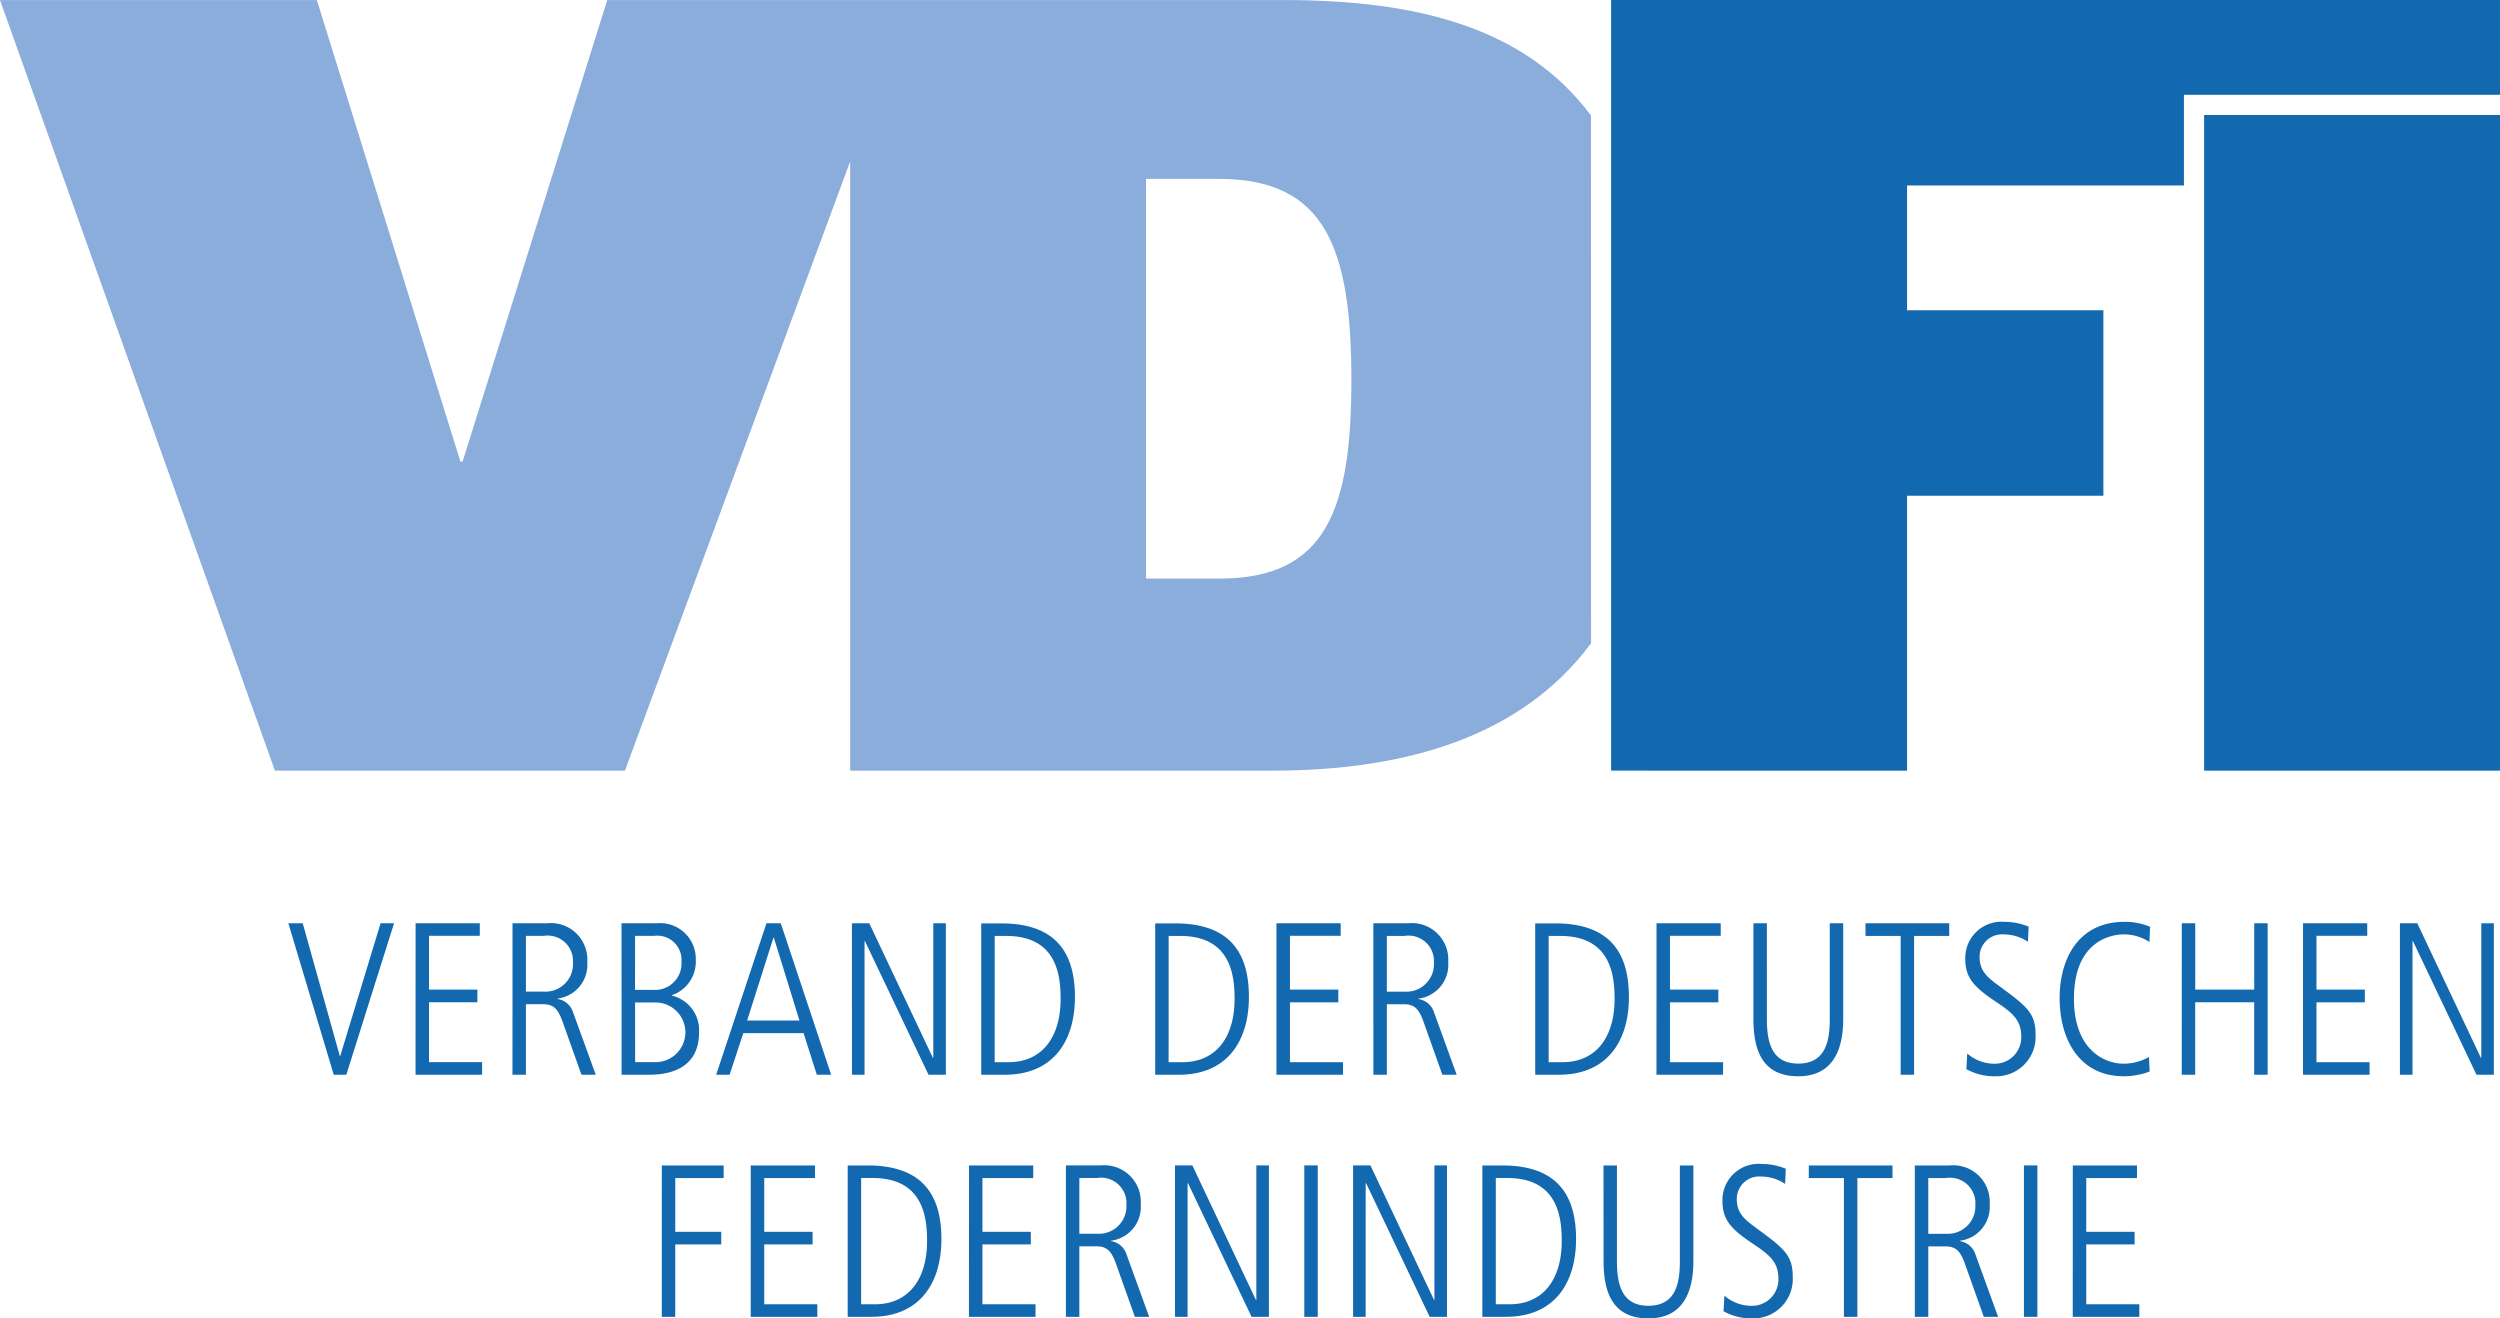 <?xml version="1.0" encoding="UTF-8"?> <svg xmlns="http://www.w3.org/2000/svg" id="Component_18_3" data-name="Component 18 – 3" width="169.516" height="89.394" viewBox="0 0 169.516 89.394"><rect id="Rectangle_1" data-name="Rectangle 1" width="20.063" height="44.456" transform="translate(149.452 7.798)" fill="#1269b0"></rect><path id="Path_1" data-name="Path 1" d="M319.676,239.442H314.66v-27.1H319.6c7.187,0,8.984,4.642,8.984,13.626,0,8.683-1.647,13.475-8.909,13.475m25.155-31.4c-4.482-6-11.855-7.826-20.812-7.826H278.127l-9.807,31.292h-.15l-9.733-31.292H236.952l18.642,52.253h23.732L294.6,211.153v41.315h28.6c9.147,0,16.947-2.326,21.636-8.637Z" transform="translate(-236.952 -200.213)" fill="#8baddc"></path><path id="Path_2" data-name="Path 2" d="M494.18,212.789h18.774v-6.147h21.431v-6.431H474.116v52.255H494.18v-18.64h13.313V221.249H494.18Z" transform="translate(-364.87 -200.212)" fill="#1269b0"></path><path id="Path_3" data-name="Path 3" d="M334.369,381.911h.912V377H338.4v-.853h-3.118V372.5h3.28v-.853h-4.191Zm6.03,0h4.516v-.853h-3.6V377h3.28v-.853h-3.28V372.5h3.441v-.853H340.4Zm6.574,0h1.589c3.31,0,4.766-2.294,4.766-5.279,0-3.324-1.6-4.987-5.015-4.987h-1.339Zm.913-9.413h.779c3.441,0,3.691,2.678,3.691,4.281,0,2.573-1.25,4.28-3.529,4.28h-.941Zm7.309,9.413h4.516v-.853h-3.6V377h3.28v-.853h-3.28V372.5h3.443v-.853h-4.354Zm6.575,0h.912v-4.779h1.162c.735,0,1.029.338,1.352,1.264l1.251,3.515h.97l-1.544-4.251a1.3,1.3,0,0,0-1.043-.882v-.03a2.313,2.313,0,0,0,2.014-2.485,2.472,2.472,0,0,0-2.705-2.619H361.77Zm.912-9.413h1.191a1.722,1.722,0,0,1,2,1.809,1.866,1.866,0,0,1-1.941,1.971h-1.25Zm6.485,9.413h.854v-9.06h.029l4.31,9.06h1.176V371.644h-.853v9.119h-.03l-4.308-9.119h-1.177Zm8.767,0h.912V371.644h-.912Zm3.309,0h.853v-9.06h.029l4.31,9.06h1.176V371.644h-.853v9.119h-.029l-4.31-9.119h-1.176Zm8.764,0h1.589c3.31,0,4.766-2.294,4.766-5.279,0-3.324-1.6-4.987-5.015-4.987h-1.339Zm.913-9.413h.779c3.441,0,3.691,2.678,3.691,4.281,0,2.573-1.25,4.28-3.529,4.28h-.941Zm7.308,5.633c0,2.206.662,3.885,3.045,3.885s3.044-1.854,3.044-3.885v-6.486H403.4v6.471c0,1.382-.2,3.044-2.133,3.044-1.838,0-2.133-1.5-2.133-3.044v-6.471h-.912Zm8.134,3.4a3.853,3.853,0,0,0,1.942.486,2.673,2.673,0,0,0,2.749-2.84c0-1.411-.558-1.883-2.382-3.22-.882-.648-1.411-1.045-1.411-2.059a1.521,1.521,0,0,1,1.646-1.5,2.953,2.953,0,0,1,1.633.5l.043-1.029a4.238,4.238,0,0,0-1.617-.323,2.452,2.452,0,0,0-2.677,2.486c0,1.161.427,1.808,1.853,2.779,1.236.824,1.942,1.309,1.942,2.5a1.791,1.791,0,0,1-1.853,1.853,2.8,2.8,0,0,1-1.809-.691Zm5.78-9.031h2.382v9.413h.912V372.5h2.382v-.853h-5.676Zm7.191,9.413h.912v-4.779h1.161c.736,0,1.03.338,1.354,1.264l1.249,3.515h.971l-1.544-4.251a1.3,1.3,0,0,0-1.045-.882v-.03a2.313,2.313,0,0,0,2.016-2.485,2.473,2.473,0,0,0-2.707-2.619h-2.368Zm.912-9.413h1.192a1.723,1.723,0,0,1,2,1.809,1.868,1.868,0,0,1-1.942,1.971h-1.25Zm6.486,9.413h.912V371.644h-.912Zm3.309,0h4.516v-.853h-3.6V377h3.28v-.853h-3.28V372.5h3.44v-.853h-4.353Z" transform="translate(-289.495 -292.621)" fill="#1269b0"></path><path id="Path_4" data-name="Path 4" d="M282.479,346.27h.853L286.568,336h-.913l-2.736,9h-.029l-2.515-9H279.4Zm5.545,0h4.515v-.853h-3.6v-4.06h3.28V340.5h-3.28v-3.648h3.443V336h-4.353Zm6.574,0h.912v-4.78h1.161c.736,0,1.029.339,1.353,1.265l1.25,3.515h.97l-1.544-4.25a1.3,1.3,0,0,0-1.043-.882v-.03a2.314,2.314,0,0,0,2.014-2.486A2.472,2.472,0,0,0,296.965,336H294.6Zm.912-9.413h1.19a1.723,1.723,0,0,1,2,1.809,1.867,1.867,0,0,1-1.941,1.971H295.51Zm7.4,0h1.279a1.643,1.643,0,0,1,1.868,1.751,1.794,1.794,0,0,1-1.9,1.911h-1.25Zm0,4.516h1.4a2.023,2.023,0,1,1-.1,4.044h-1.294Zm-.913,4.9h1.766c.734,0,3.486,0,3.486-2.867a2.414,2.414,0,0,0-1.838-2.5v-.03a2.4,2.4,0,0,0,1.617-2.382A2.423,2.423,0,0,0,304.392,336h-2.4Zm6.413,0h.912l.926-2.824h4.088l.9,2.824h.971L312.79,336h-.97Zm3.883-9.295h.029l1.736,5.618H310.51Zm5.324,9.295h.853v-9.06h.029l4.31,9.06h1.176V336h-.853v9.119H323.1L318.791,336h-1.176Zm8.765,0h1.588c3.31,0,4.766-2.294,4.766-5.279,0-3.324-1.6-4.986-5.015-4.986h-1.339Zm.913-9.413h.778c3.442,0,3.692,2.678,3.692,4.281,0,2.573-1.249,4.279-3.529,4.279h-.941Zm10.883,9.413h1.589c3.308,0,4.766-2.294,4.766-5.279,0-3.324-1.6-4.986-5.015-4.986h-1.339Zm.912-9.413h.779c3.441,0,3.692,2.678,3.692,4.281,0,2.573-1.251,4.279-3.531,4.279h-.941Zm7.31,9.413h4.515v-.853h-3.6v-4.06h3.28V340.5h-3.28v-3.648h3.441V336H346.4Zm6.574,0h.912v-4.78h1.162c.736,0,1.03.339,1.353,1.265l1.25,3.515h.971l-1.544-4.25a1.3,1.3,0,0,0-1.045-.882v-.03a2.313,2.313,0,0,0,2.014-2.486A2.472,2.472,0,0,0,355.338,336H352.97Zm.912-9.413h1.192a1.723,1.723,0,0,1,2,1.809,1.868,1.868,0,0,1-1.942,1.971h-1.25Zm10.06,9.413h1.589c3.309,0,4.764-2.294,4.764-5.279,0-3.324-1.6-4.986-5.015-4.986h-1.338Zm.912-9.413h.779c3.441,0,3.691,2.678,3.691,4.281,0,2.573-1.249,4.279-3.529,4.279h-.941Zm7.31,9.413h4.515v-.853h-3.6v-4.06h3.28V340.5h-3.28v-3.648h3.441V336h-4.353Zm6.574-3.78c0,2.206.661,3.883,3.043,3.883s3.045-1.853,3.045-3.883V336h-.911v6.471c0,1.382-.206,3.045-2.134,3.045-1.838,0-2.131-1.5-2.131-3.045V336h-.912Zm7.6-5.633h2.383v9.413h.912v-9.413h2.382V336H386.34Zm6.839,9.031a3.856,3.856,0,0,0,1.941.485,2.673,2.673,0,0,0,2.751-2.838c0-1.411-.56-1.883-2.384-3.221-.882-.648-1.411-1.045-1.411-2.059a1.522,1.522,0,0,1,1.648-1.5,2.949,2.949,0,0,1,1.632.5l.045-1.029a4.261,4.261,0,0,0-1.619-.323,2.452,2.452,0,0,0-2.676,2.486c0,1.162.427,1.808,1.853,2.779,1.236.823,1.942,1.309,1.942,2.5a1.791,1.791,0,0,1-1.853,1.853,2.8,2.8,0,0,1-1.809-.691Zm12.383-.824a3.476,3.476,0,0,1-1.735.456c-1.177,0-3.353-.838-3.353-4.413,0-4.014,2.648-4.353,3.368-4.353a3.129,3.129,0,0,1,1.75.515l.043-1.03a4.327,4.327,0,0,0-1.72-.338c-3.163,0-4.412,2.529-4.412,5.177,0,2.75,1.309,5.294,4.353,5.294a4.915,4.915,0,0,0,1.75-.323Zm2.221,1.206h.912v-4.913h4v4.913h.912V336H412.7v4.5h-4V336h-.912Zm8.221,0h4.515v-.853h-3.6v-4.06h3.28V340.5h-3.28v-3.648h3.442V336h-4.354Zm6.574,0h.853v-9.06h.03l4.309,9.06h1.177V336h-.853v9.119h-.03L423.756,336h-1.177Z" transform="translate(-259.849 -273.398)" fill="#1269b0"></path></svg> 